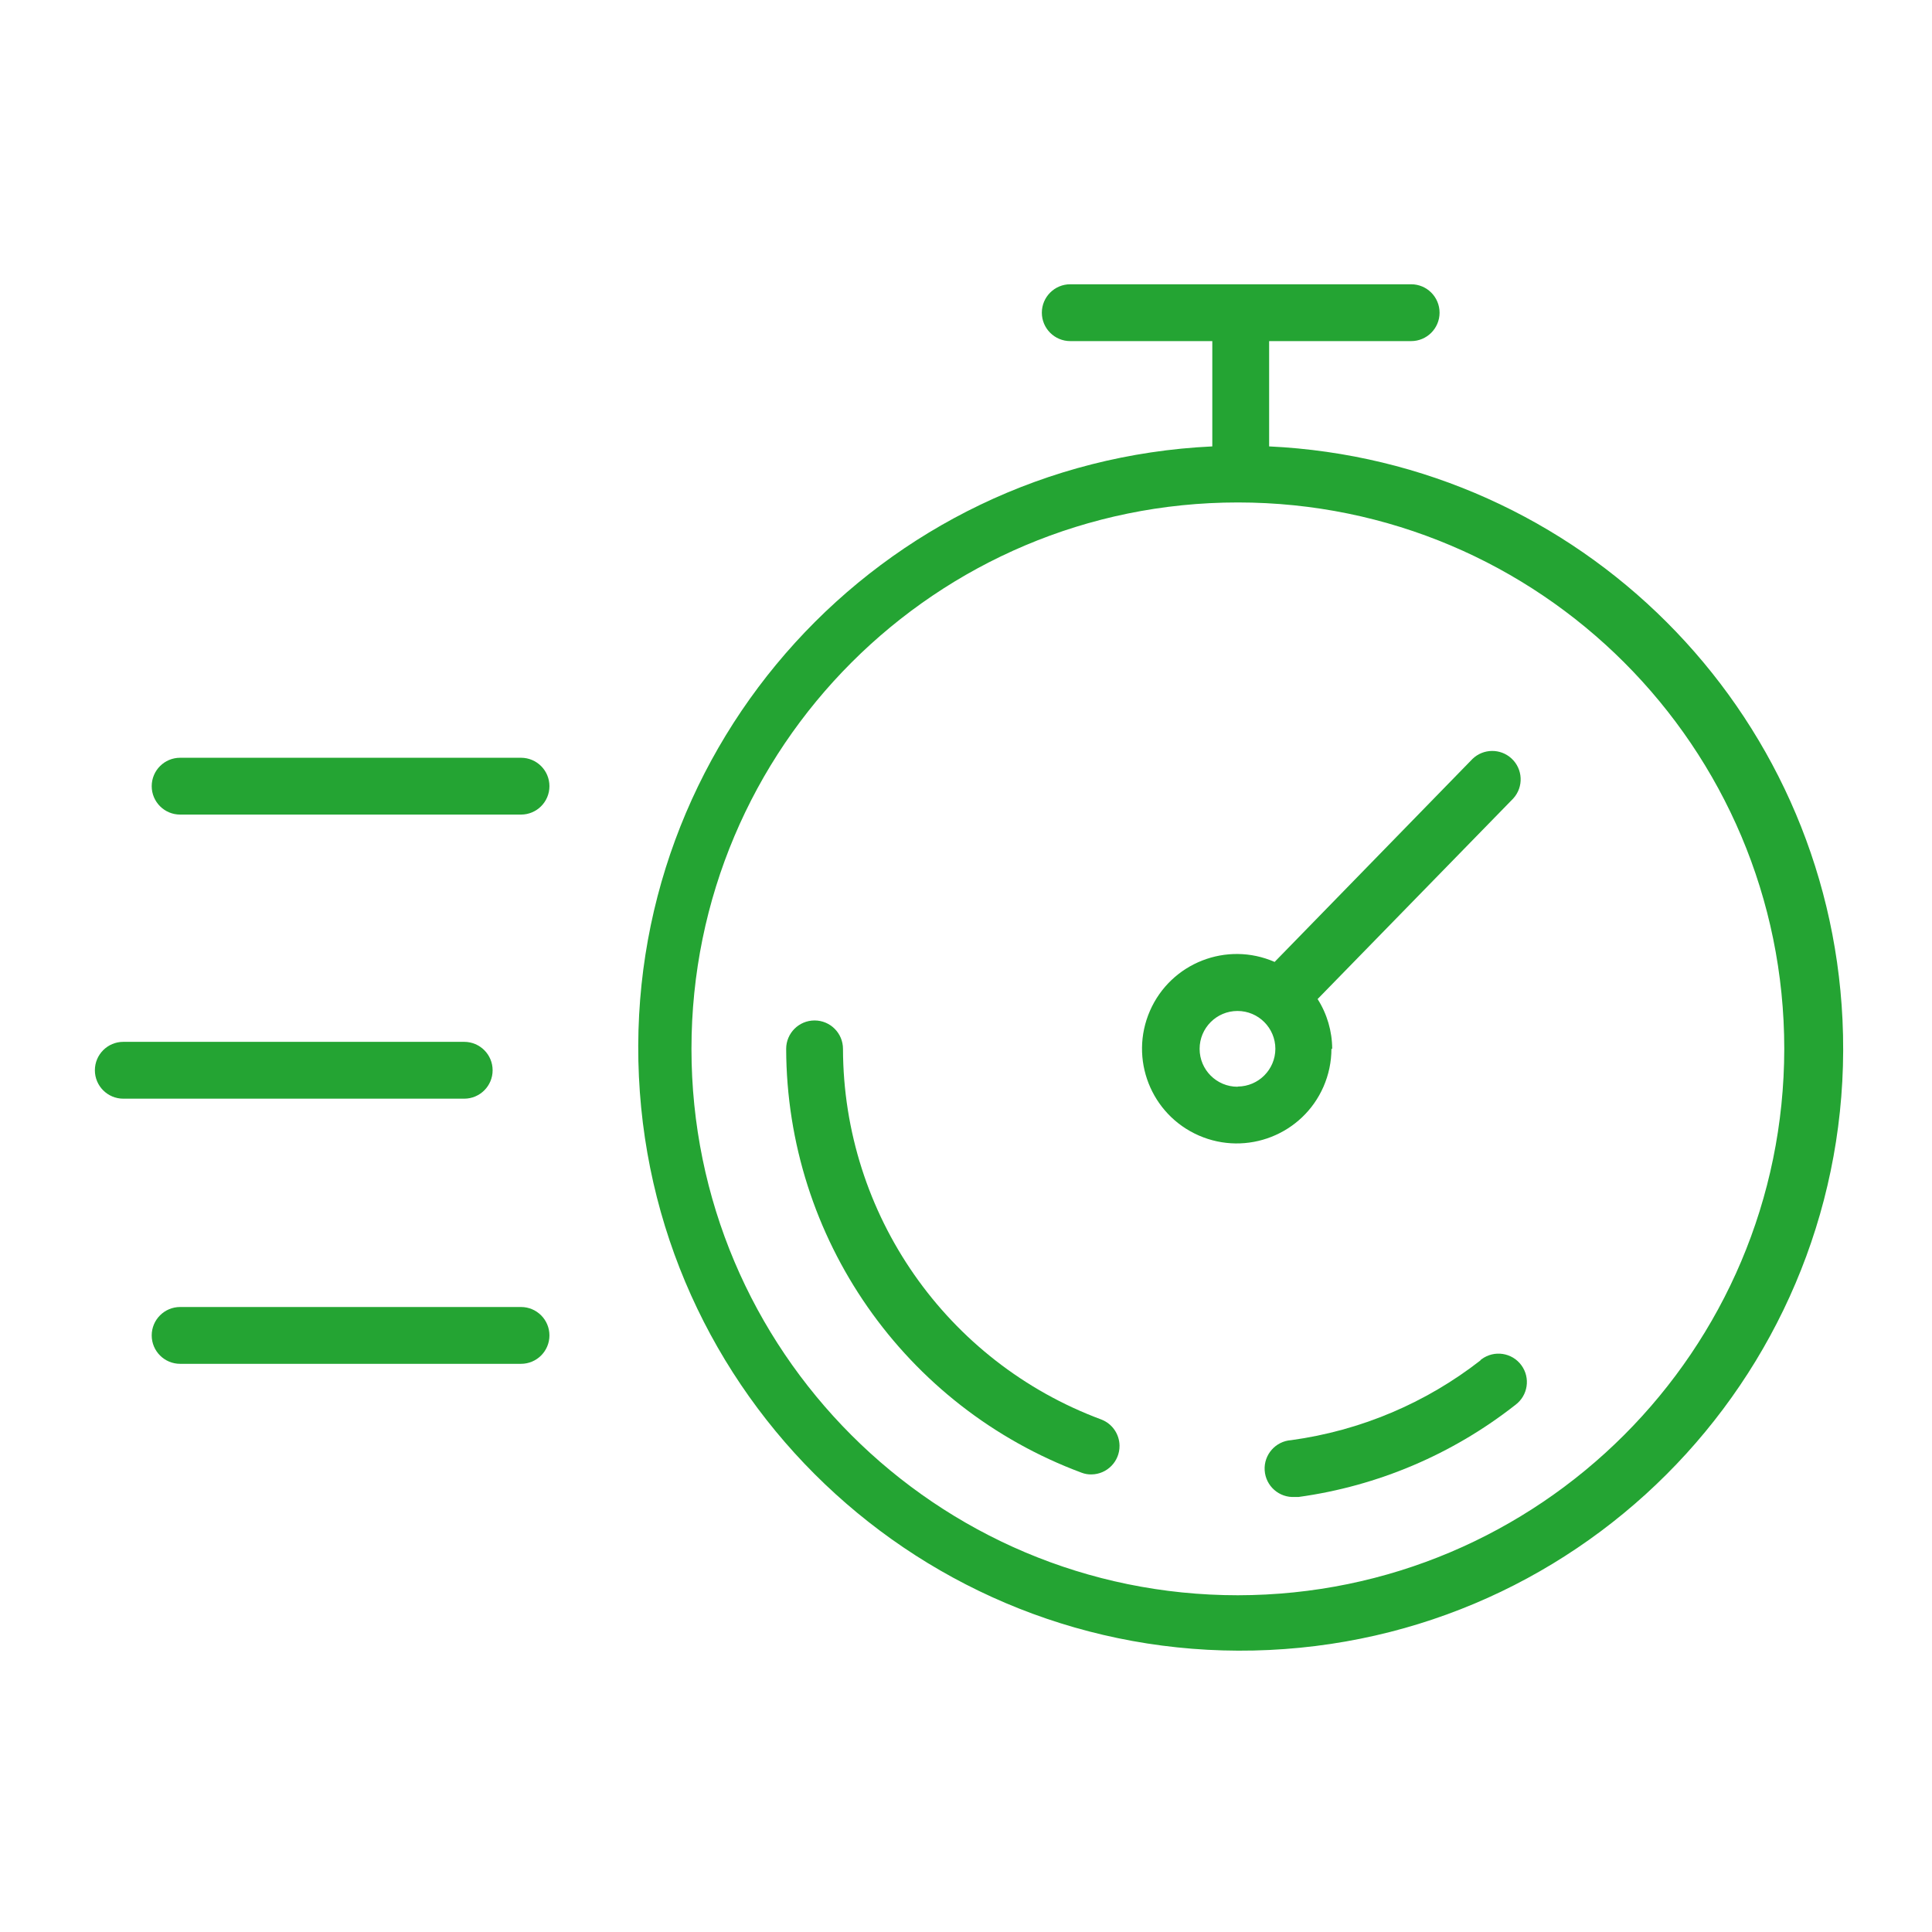 <?xml version="1.0" encoding="UTF-8"?> <svg xmlns="http://www.w3.org/2000/svg" xmlns:xlink="http://www.w3.org/1999/xlink" width="101" height="101" overflow="hidden"> <defs> <clipPath id="clip0"> <rect x="761" y="277" width="101" height="101"></rect> </clipPath> <clipPath id="clip1"> <rect x="762" y="278" width="100" height="100"></rect> </clipPath> <clipPath id="clip2"> <rect x="762" y="278" width="100" height="100"></rect> </clipPath> <clipPath id="clip3"> <rect x="762" y="278" width="100" height="100"></rect> </clipPath> </defs> <g clip-path="url(#clip0)" transform="translate(-761 -277)"> <g clip-path="url(#clip1)"> <g clip-path="url(#clip2)"> <g clip-path="url(#clip3)"> <path d="M827.347 300.347C827.347 300.347 827.347 300.297 827.347 300.277L827.347 294.832 834.772 294.832C835.592 294.832 836.257 294.167 836.257 293.347 836.257 292.526 835.592 291.861 834.772 291.861L816.951 291.861C816.13 291.861 815.465 292.526 815.465 293.347 815.465 294.167 816.13 294.832 816.951 294.832L824.376 294.832 824.376 300.277C824.376 300.277 824.376 300.277 824.376 300.337 807.001 301.157 793.581 315.907 794.401 333.282 795.222 350.657 809.972 364.077 827.347 363.257 844.721 362.436 858.142 347.686 857.321 330.311 856.555 314.085 843.573 301.103 827.347 300.337ZM825.713 360.396C809.937 360.396 797.148 347.607 797.148 331.832 797.148 316.056 809.937 303.267 825.713 303.267 841.489 303.267 854.277 316.056 854.277 331.832 854.261 347.601 841.482 360.38 825.713 360.396Z" fill="#24A433" fill-rule="nonzero" fill-opacity="1"></path> <path d="M818.574 351.208C810.472 348.198 805.09 340.475 805.069 331.832 805.069 331.011 804.404 330.347 803.584 330.347 802.764 330.347 802.099 331.011 802.099 331.832 802.124 341.716 808.28 350.547 817.545 353.99 817.709 354.053 817.884 354.083 818.059 354.079 818.88 354.069 819.536 353.396 819.526 352.576 819.519 351.968 819.142 351.426 818.574 351.208Z" fill="#24A433" fill-rule="nonzero" fill-opacity="1"></path> <path d="M838.406 348.109C835.533 350.352 832.116 351.793 828.505 352.287 827.685 352.339 827.062 353.046 827.114 353.866 827.166 354.687 827.873 355.309 828.693 355.257L828.891 355.257C833.027 354.687 836.936 353.026 840.218 350.446 840.878 349.959 841.019 349.029 840.532 348.369 840.045 347.709 839.116 347.568 838.455 348.055 838.432 348.072 838.409 348.09 838.386 348.109Z" fill="#24A433" fill-rule="nonzero" fill-opacity="1"></path> <path d="M830.644 331.832C830.64 330.909 830.376 330.006 829.881 329.228L840.109 318.743C840.661 318.136 840.618 317.197 840.011 316.645 839.433 316.117 838.544 316.13 837.98 316.673L827.634 327.287C825.128 326.193 822.21 327.338 821.116 329.844 820.023 332.35 821.167 335.268 823.673 336.362 826.179 337.455 829.097 336.31 830.191 333.805 830.462 333.182 830.603 332.511 830.604 331.832ZM825.693 333.812C824.599 333.812 823.713 332.925 823.713 331.832 823.713 330.738 824.599 329.851 825.693 329.851 826.787 329.851 827.673 330.738 827.673 331.832 827.668 332.914 826.795 333.791 825.713 333.802Z" fill="#24A433" fill-rule="nonzero" fill-opacity="1"></path> <path d="M786.753 332.951C786.753 332.13 786.088 331.465 785.267 331.465L767.446 331.465C766.625 331.465 765.96 332.13 765.96 332.951 765.96 333.771 766.625 334.436 767.446 334.436L785.267 334.436C786.088 334.436 786.753 333.771 786.753 332.951Z" fill="#24A433" fill-rule="nonzero" fill-opacity="1"></path> <path d="M788.238 345.327 770.416 345.327C769.596 345.327 768.931 345.992 768.931 346.812 768.931 347.632 769.596 348.297 770.416 348.297L788.238 348.297C789.058 348.297 789.723 347.632 789.723 346.812 789.723 345.992 789.058 345.327 788.238 345.327Z" fill="#24A433" fill-rule="nonzero" fill-opacity="1"></path> <path d="M788.238 316.614 770.416 316.614C769.596 316.614 768.931 317.279 768.931 318.099 768.931 318.919 769.596 319.584 770.416 319.584L788.238 319.584C789.058 319.584 789.723 318.919 789.723 318.099 789.723 317.279 789.058 316.614 788.238 316.614Z" fill="#24A433" fill-rule="nonzero" fill-opacity="1"></path> </g> </g> </g> </g> </svg> 